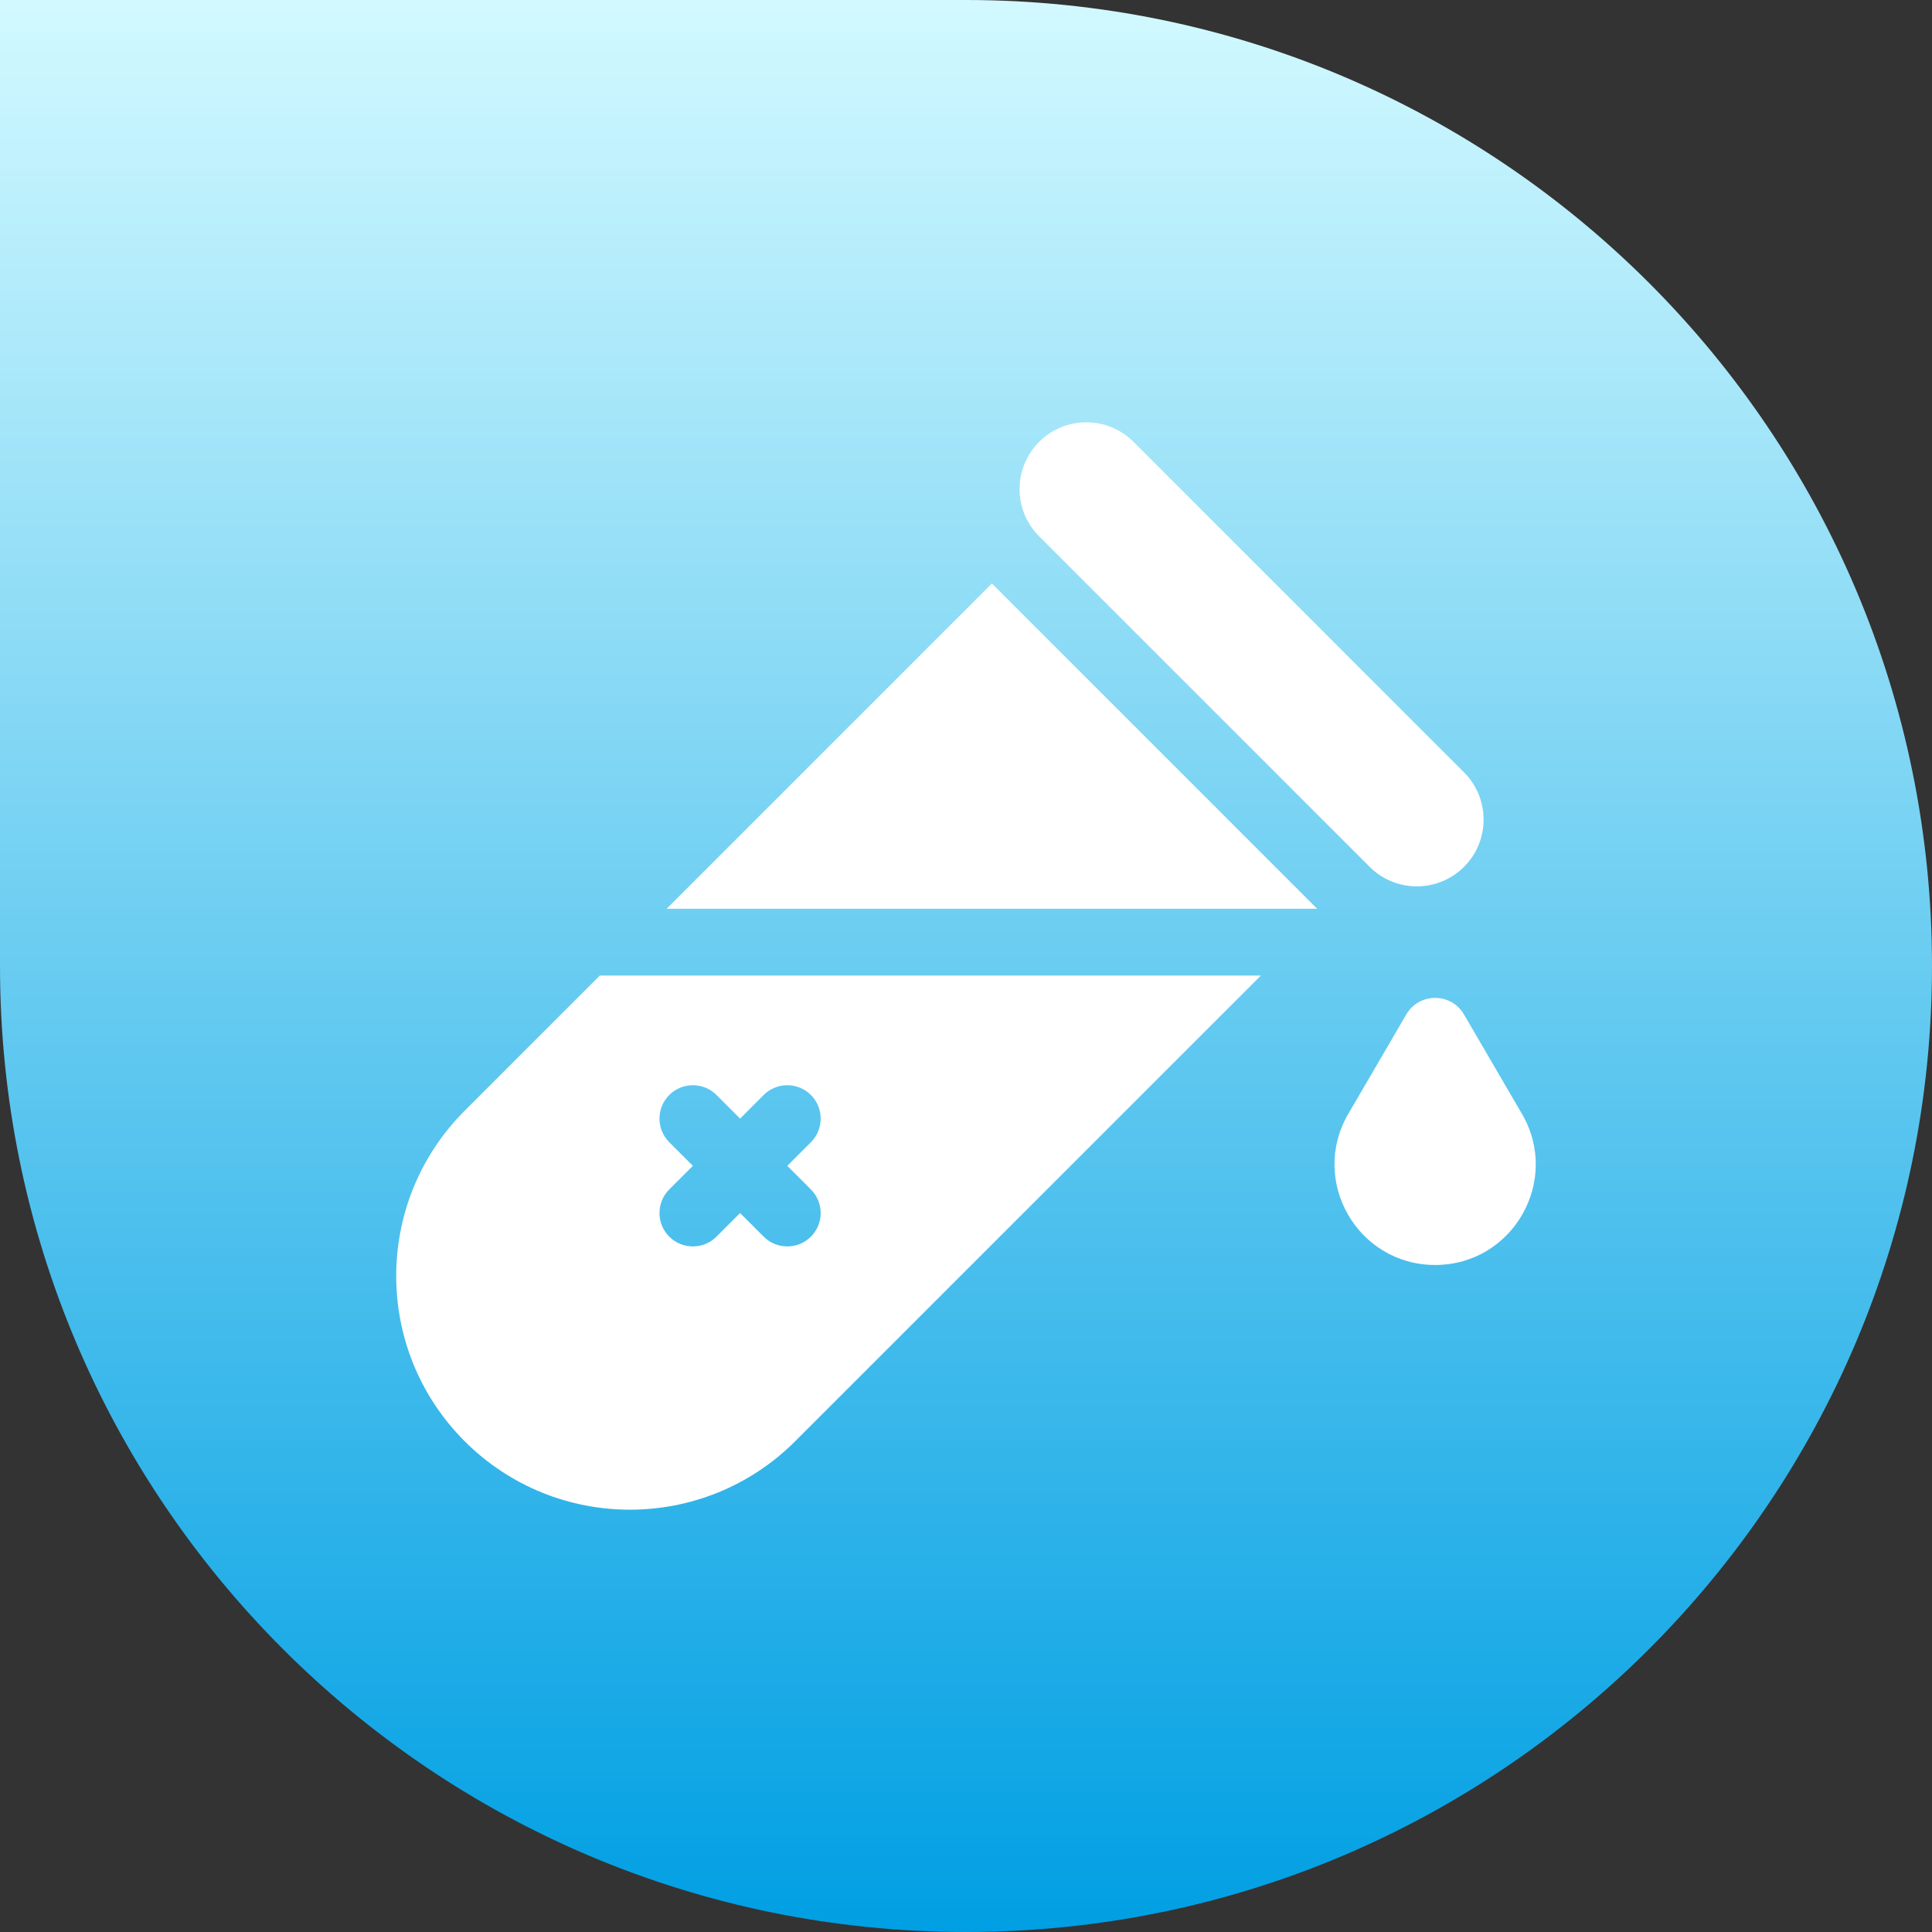 <svg xmlns="http://www.w3.org/2000/svg" width="72" height="72" viewBox="0 0 72 72" fill="none"><rect x="0" y="0" width="72" height="72" fill="#333333" stroke="none"/><path d="M0 0H36C55.882 0 72 16.118 72 36C72 55.882 55.882 72 36 72C16.118 72 0 55.882 0 36V0Z" fill="url(#paint0_linear_192_1381)"></path><path d="M53.483 47.142C50.593 47.142 48.791 44.006 50.248 41.509L52.408 37.806C52.889 36.983 54.078 36.983 54.558 37.806L56.718 41.509C58.175 44.006 56.374 47.142 53.483 47.142ZM22.356 36.355H46.99L29.634 53.711C26.232 57.112 20.718 57.112 17.317 53.711C13.915 50.31 13.915 44.795 17.317 41.394L22.356 36.355ZM25.821 43.447L24.941 44.327C24.456 44.812 24.456 45.6 24.941 46.086C25.427 46.572 26.215 46.572 26.701 46.086L27.581 45.206L28.46 46.086C28.946 46.572 29.734 46.572 30.22 46.086C30.706 45.6 30.706 44.812 30.22 44.327L29.34 43.447L30.22 42.567C30.706 42.081 30.706 41.294 30.22 40.807C29.734 40.322 28.946 40.322 28.46 40.807L27.581 41.687L26.701 40.807C26.215 40.322 25.427 40.322 24.941 40.807C24.456 41.293 24.456 42.081 24.941 42.567L25.821 43.447ZM51.041 32.303C52.013 33.275 53.589 33.275 54.561 32.303C55.532 31.331 55.532 29.756 54.561 28.784L42.244 16.467C41.272 15.495 39.696 15.495 38.725 16.467C37.753 17.439 37.753 19.014 38.725 19.986L51.041 32.303ZM24.844 33.866H49.086L36.965 21.745L24.844 33.866Z" fill="white"></path><defs><linearGradient id="paint0_linear_192_1381" x1="36" y1="72" x2="36" y2="0" gradientUnits="userSpaceOnUse"><stop stop-color="#009FE3"></stop><stop offset="1" stop-color="#D2F9FF"></stop></linearGradient></defs></svg>